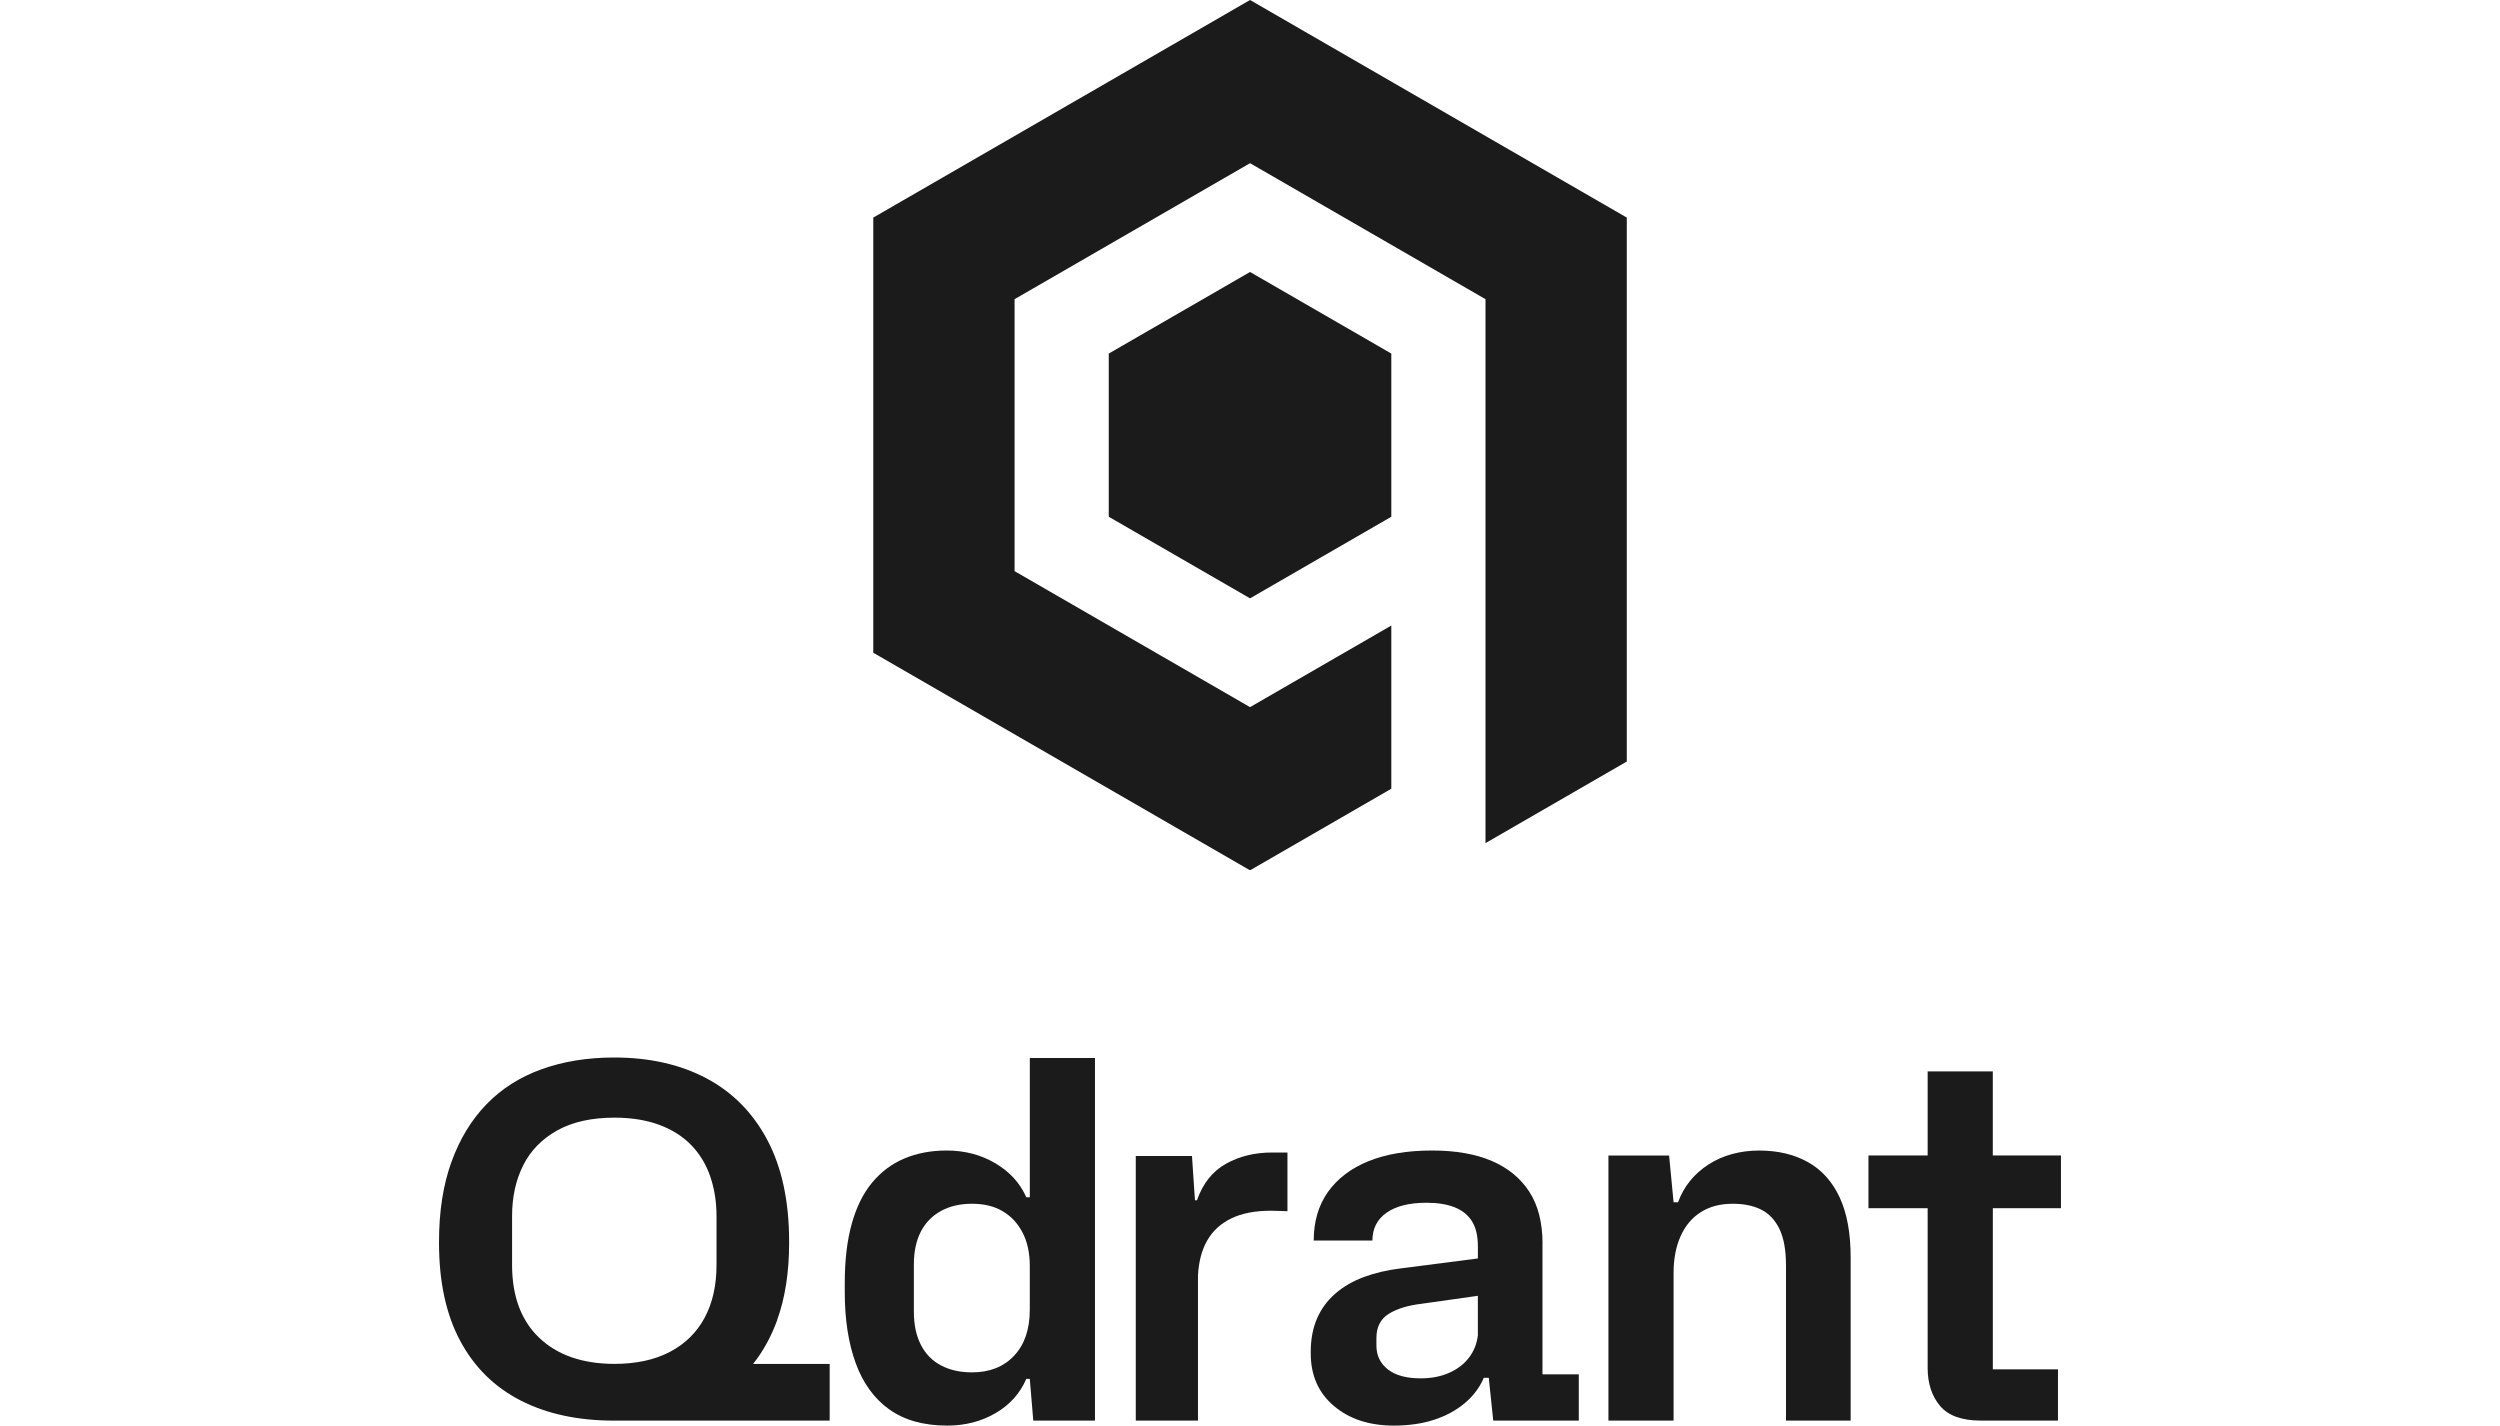 <svg width="2591" height="1478" viewBox="0 0 2591 1478" fill="none" xmlns="http://www.w3.org/2000/svg">
<g clip-path="url(#clip0_1191_9483)">
<mask id="mask0_1191_9483" style="mask-type:luminance" maskUnits="userSpaceOnUse" x="901" y="0" width="789" height="902">
<path d="M1690 0H901V902H1690V0Z" fill="white"/>
</mask>
<g mask="url(#mask0_1191_9483)">
<path d="M1295.54 0L905.07 225.5V676.5L1295.54 902L1441.95 817.438V648.312L1295.54 732.875L1051.51 591.938V310.062L1295.54 169.125L1539.56 310.062V873.812L1686 789.25V225.5L1295.54 0Z" fill="#1B1B1B"/>
<path d="M1149.12 366.438V535.562L1295.53 620.125L1441.95 535.562V366.438L1295.53 281.875L1149.12 366.438Z" fill="#1B1B1B"/>
</g>
</g>
<path d="M805.478 1367.93C813.714 1345.07 817.846 1318.53 817.846 1288.3V1286.74C817.846 1245.16 810.376 1210.19 795.435 1181.83C780.493 1153.48 759.413 1132.08 732.3 1117.65C705.152 1103.22 673.172 1096 636.423 1096C608.925 1096 583.907 1100.04 561.432 1108.11C538.924 1116.19 519.851 1128.3 504.21 1144.45C488.57 1160.6 476.458 1180.53 467.875 1204.25C459.292 1227.96 455 1255.46 455 1286.74V1288.3C455 1328.51 462.312 1362.27 476.903 1389.58C491.494 1416.92 512.38 1437.52 539.528 1451.44C566.677 1465.37 598.975 1472.33 636.455 1472.33H859.868V1413.55H780.523C790.984 1400.39 799.309 1385.19 805.577 1367.93H805.478ZM592.077 1406.59C579.011 1401.95 567.853 1395.18 558.57 1386.21C549.288 1377.28 542.326 1366.53 537.685 1353.98C533.043 1341.42 530.723 1327.08 530.723 1310.93V1260.42C530.723 1240.49 534.601 1222.87 542.326 1207.58C550.051 1192.29 561.813 1180.28 577.644 1171.5C593.444 1162.73 613.217 1158.34 636.932 1158.34C654.448 1158.34 669.929 1160.85 683.313 1165.81C696.728 1170.8 707.791 1177.86 716.565 1186.95C725.339 1196.08 731.855 1206.88 736.147 1219.44C740.439 1232 742.604 1245.64 742.604 1260.42V1310.93C742.604 1332.26 738.467 1350.54 730.234 1365.83C721.969 1381.12 709.952 1392.89 694.153 1401.15C678.354 1409.39 659.28 1413.52 636.932 1413.52C620.083 1413.52 605.142 1411.2 592.077 1406.56V1406.59Z" fill="#1B1B1B"/>
<path d="M1063.68 1240.87C1057.12 1226.08 1046.41 1214.32 1031.44 1205.55C1016.5 1196.77 999.743 1192.39 981.186 1192.39C965.033 1192.39 950.41 1195.15 937.376 1200.62C924.313 1206.12 913.157 1214.45 903.868 1225.64C894.589 1236.8 887.526 1251.07 882.728 1268.43C877.9 1285.79 875.516 1306.16 875.516 1329.53V1339.32C875.516 1367.52 879.301 1392 886.861 1412.79C894.43 1433.58 906.034 1449.57 921.67 1460.73C937.317 1471.88 957.304 1477.48 981.723 1477.48C1000.29 1477.48 1016.95 1473.19 1031.73 1464.6C1046.51 1456.02 1057.16 1444.16 1063.68 1429.03H1067.27L1070.89 1472.33H1134.82V1096.51H1067.3V1240.87H1063.68ZM1067.27 1357.38C1067.27 1377.66 1061.86 1393.55 1051.02 1405.06C1040.19 1416.57 1025.69 1422.32 1007.47 1422.32C995.104 1422.32 984.365 1419.94 975.236 1415.11C966.116 1410.31 959.152 1403.15 954.354 1393.71C949.516 1384.27 947.132 1372.83 947.132 1359.44V1310.45C947.132 1297.04 949.556 1285.72 954.354 1276.44C959.152 1267.16 966.116 1260.04 975.236 1255.04C984.325 1250.05 995.074 1247.57 1007.47 1247.57C1019.87 1247.57 1030.42 1250.15 1039.16 1255.3C1047.94 1260.45 1054.81 1267.86 1059.8 1277.46C1064.79 1287.09 1067.27 1298.6 1067.27 1311.98V1357.38Z" fill="#1B1B1B"/>
<path d="M1598.69 1289.31C1598.69 1267.32 1594.14 1249.29 1585.02 1235.18C1575.89 1221.09 1562.93 1210.44 1546.11 1203.23C1529.26 1196.01 1508.66 1192.39 1484.25 1192.39C1458.46 1192.39 1436.47 1196.07 1418.25 1203.48C1400.04 1210.89 1386.05 1221.54 1376.23 1235.43C1366.43 1249.35 1361.54 1266.11 1361.54 1285.69H1422.38C1422.38 1273.32 1427.28 1263.69 1437.07 1256.83C1446.86 1249.96 1460.69 1246.53 1478.56 1246.53C1489.9 1246.53 1499.51 1248.08 1507.42 1251.17C1515.33 1254.25 1521.34 1259.08 1525.48 1265.6C1529.61 1272.12 1531.68 1280.89 1531.68 1291.89V1304.26L1451.76 1314.56C1437.68 1316.27 1424.86 1319.29 1413.36 1323.58C1401.85 1327.88 1391.96 1333.63 1383.73 1340.85C1375.49 1348.06 1369.2 1356.65 1364.91 1366.63C1360.62 1376.61 1358.45 1388.12 1358.45 1401.15V1402.71C1358.45 1425.41 1366.43 1443.53 1382.42 1457.1C1398.42 1470.68 1419.11 1477.48 1444.54 1477.48C1460.02 1477.48 1473.85 1475.51 1486.03 1471.53C1498.24 1467.59 1508.79 1461.9 1517.72 1454.53C1526.65 1447.15 1533.37 1438.28 1537.82 1427.98H1542.96L1547.6 1472.33H1636.26V1424.39H1598.62V1289.31H1598.69ZM1531.68 1383.67C1530.66 1392.6 1527.54 1400.42 1522.4 1407.13C1517.24 1413.84 1510.35 1419.08 1501.76 1422.86C1493.18 1426.65 1483.39 1428.52 1472.39 1428.52C1457.61 1428.52 1446.26 1425.44 1438.37 1419.24C1430.46 1413.04 1426.51 1404.81 1426.51 1394.51V1386.78C1426.51 1375.43 1430.71 1367.1 1439.14 1361.76C1447.56 1356.46 1458.98 1352.93 1473.4 1351.21L1531.65 1342.98V1383.7L1531.68 1383.67Z" fill="#1B1B1B"/>
<path d="M1873.93 1204.53C1859.65 1196.46 1842.74 1192.42 1823.16 1192.42C1803.58 1192.42 1785.26 1197.31 1770.32 1207.1C1755.38 1216.9 1744.99 1229.87 1739.14 1246.02H1734.5L1729.86 1197.57H1666.98V1472.33H1734.5V1319.23C1734.5 1304.8 1736.88 1292.18 1741.71 1281.33C1746.52 1270.49 1753.47 1262.17 1762.6 1256.35C1771.69 1250.5 1782.79 1247.57 1795.85 1247.57C1807.2 1247.57 1816.89 1249.54 1824.97 1253.49C1833.05 1257.43 1839.41 1264.04 1844.04 1273.32C1848.68 1282.61 1851.01 1295.48 1851.01 1311.98V1472.3H1918.02V1303.21C1918.02 1278.12 1914.24 1257.4 1906.67 1241.09C1899.11 1224.78 1888.2 1212.57 1873.93 1204.5V1204.53Z" fill="#1B1B1B"/>
<path d="M2135.97 1252.19V1197.54H2065.33V1110.4H1997.81V1197.54H1936.46V1252.19H1997.81V1417.65C1997.81 1433.8 2002.11 1446.96 2010.69 1457.1C2019.27 1467.25 2033.35 1472.3 2052.97 1472.3H2132.88V1419.21H2065.37V1252.19H2136H2135.97Z" fill="#1B1B1B"/>
<path d="M1318.37 1194.45C1300.51 1194.45 1284.61 1198.33 1270.69 1206.06C1256.76 1213.78 1246.71 1226.4 1240.52 1243.95H1238.45L1235.37 1198.08H1177.12V1472.33H1241.57V1322.31C1242.26 1307.88 1245.44 1295.67 1251.11 1285.72C1256.76 1275.77 1265.09 1268.11 1276.09 1262.77C1287.09 1257.43 1300.83 1254.79 1317.32 1254.79C1320.75 1254.79 1323.93 1254.89 1326.85 1255.04C1329.78 1255.24 1332.26 1255.3 1334.32 1255.3V1194.45H1318.34H1318.37Z" fill="#1B1B1B"/>
<defs>
<clipPath id="clip0_1191_9483">
<rect width="789" height="902" fill="white" transform="translate(901)"/>
</clipPath>
</defs>
</svg>
